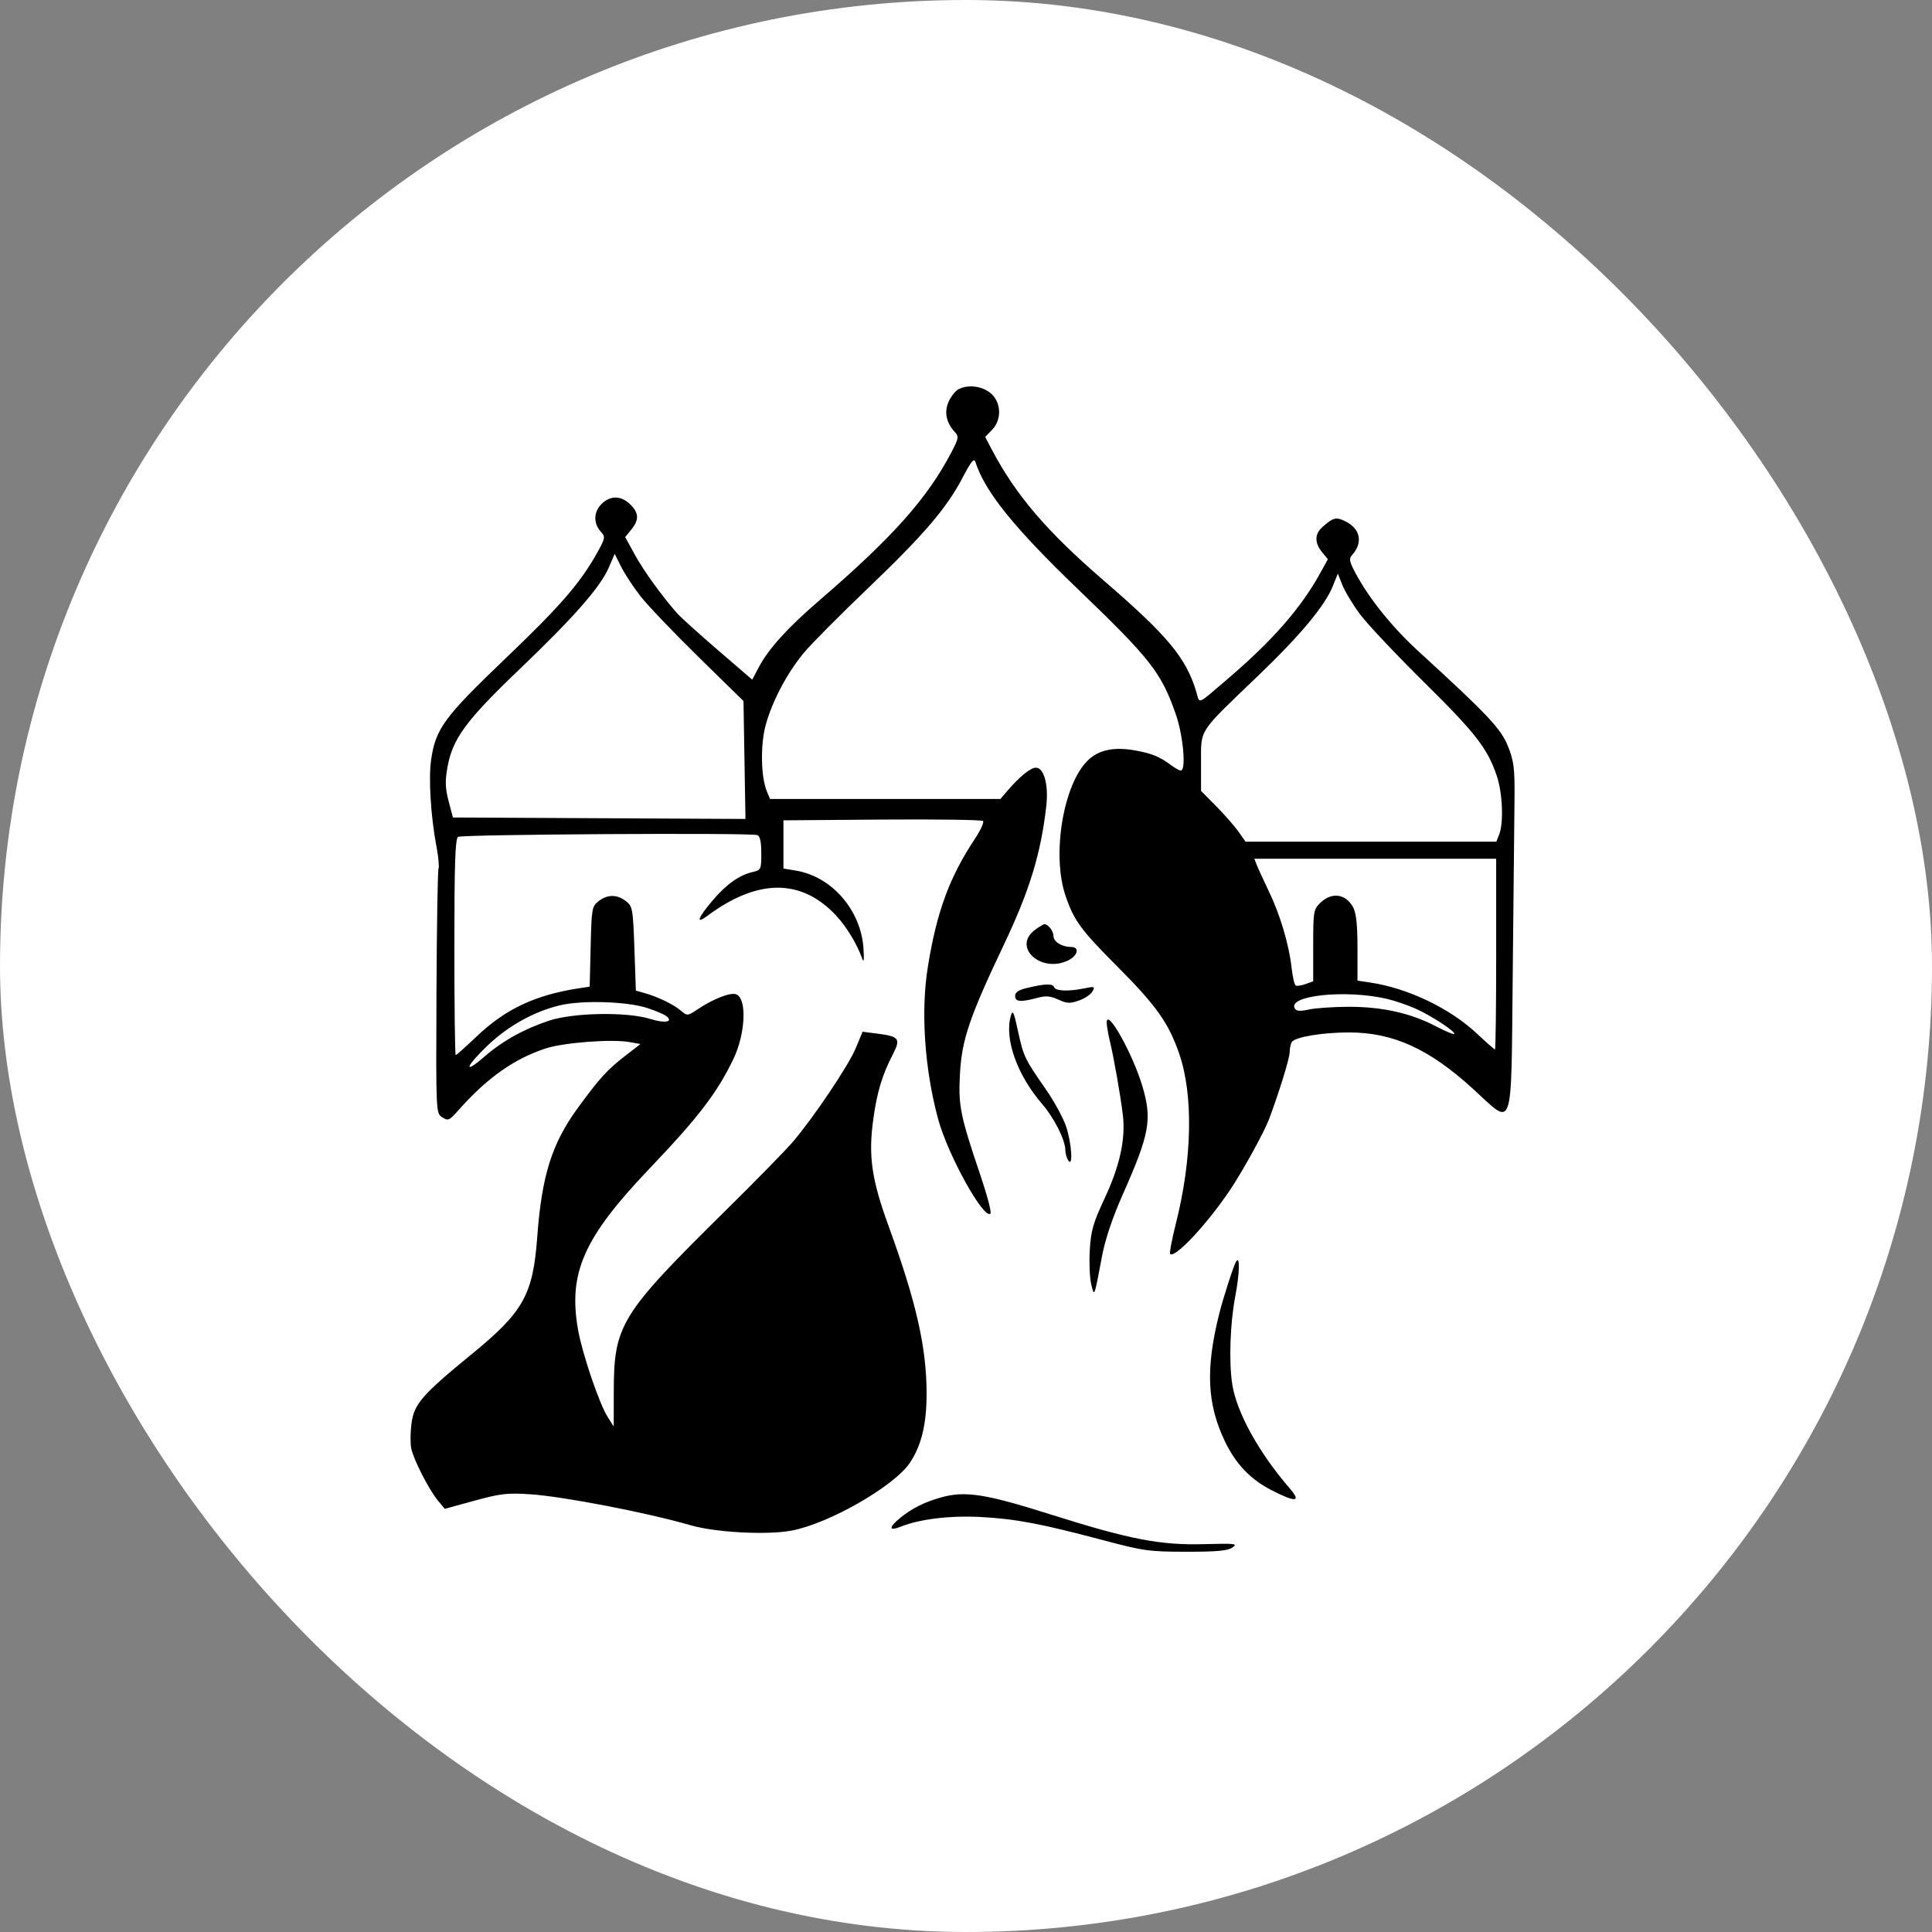 <?xml version="1.0" encoding="UTF-8"?> <svg xmlns="http://www.w3.org/2000/svg" width="100" height="100" viewBox="0 0 100 100" fill="none"><rect x="0" y="0" width="100" height="100" fill="#808080" stroke="none"/><rect width="100" height="100" rx="50" fill="white"></rect><path fill-rule="evenodd" clip-rule="evenodd" d="M49.588 20.161C49.433 20.248 49.21 20.541 49.092 20.813C48.862 21.344 48.982 21.894 49.432 22.374C49.636 22.592 49.617 22.7 49.247 23.405C47.983 25.817 46.208 27.806 42.364 31.117C40.772 32.488 39.776 33.588 39.285 34.518L38.935 35.179L37.146 33.638C36.162 32.79 35.222 31.942 35.057 31.754C34.239 30.823 33.321 29.551 32.865 28.721L32.359 27.799L32.674 27.413C33.089 26.904 33.072 26.543 32.614 26.101C32.158 25.661 31.632 25.639 31.185 26.04C30.717 26.46 30.689 27.083 31.118 27.545C31.337 27.781 31.321 27.868 30.929 28.576C30.048 30.164 29.032 31.338 26.183 34.063C22.984 37.123 22.549 37.715 22.315 39.324C22.174 40.3 22.296 42.267 22.596 43.839C22.694 44.354 22.739 44.864 22.697 44.971C22.654 45.078 22.607 47.968 22.592 51.394C22.564 57.609 22.565 57.623 22.891 57.831C23.194 58.026 23.254 58 23.712 57.483C25.207 55.796 26.585 54.817 28.235 54.27C29.164 53.962 31.672 53.771 32.597 53.939L33.15 54.039L32.421 54.602C31.432 55.365 31.047 55.786 29.9 57.358C28.562 59.192 28.04 60.858 27.806 64.041C27.587 67.015 27.091 67.902 24.424 70.084C21.851 72.188 21.429 72.674 21.299 73.674C21.239 74.134 21.233 74.715 21.285 74.966C21.407 75.553 22.197 77.101 22.661 77.662L23.021 78.097L24.558 77.676C25.914 77.304 26.253 77.265 27.442 77.343C29.148 77.455 33.513 78.297 35.739 78.945C37.03 79.32 39.679 79.463 40.959 79.226C42.912 78.864 46.313 76.911 47.11 75.693C47.7 74.793 47.96 73.703 47.96 72.136C47.96 69.75 47.429 67.406 46.001 63.482C45.11 61.032 44.938 59.838 45.202 57.925C45.395 56.526 45.658 55.653 46.207 54.586C46.631 53.762 46.547 53.646 45.422 53.502L44.648 53.403L44.287 54.266C43.912 55.165 42.122 57.828 41.036 59.104C40.691 59.51 39.132 61.102 37.572 62.642C32.086 68.058 31.773 68.566 31.769 72.07L31.766 73.838L31.449 73.336C31.017 72.653 30.145 70.086 29.924 68.848C29.396 65.885 30.203 64.064 33.645 60.457C36.137 57.845 37.101 56.587 37.946 54.846C38.593 53.513 38.676 51.677 38.1 51.464C37.809 51.356 36.935 51.693 36.156 52.212C35.581 52.594 35.578 52.595 35.239 52.308C34.857 51.984 34.058 51.598 33.371 51.404L32.913 51.275L32.837 49.101C32.764 47.037 32.742 46.912 32.4 46.645C31.941 46.287 31.441 46.287 30.982 46.645C30.639 46.913 30.619 47.027 30.572 48.997L30.522 51.069L29.961 51.154C27.724 51.497 26.166 52.226 24.711 53.61C24.131 54.162 23.625 54.613 23.587 54.613C23.549 54.613 23.518 52.098 23.518 49.024C23.518 44.714 23.562 43.407 23.709 43.316C23.918 43.186 38.853 43.097 39.195 43.224C39.341 43.278 39.405 43.569 39.405 44.167C39.405 44.989 39.385 45.037 38.985 45.128C38.273 45.289 37.594 45.768 36.881 46.612C36.107 47.529 35.995 47.865 36.617 47.402C39.214 45.471 41.473 45.463 43.269 47.38C43.81 47.958 44.363 48.867 44.622 49.605C44.711 49.859 44.733 49.7 44.693 49.087C44.563 47.105 43.051 45.367 41.189 45.061L40.551 44.956V43.708V42.46L45.659 42.421C48.468 42.4 50.818 42.433 50.882 42.495C50.946 42.556 50.756 42.972 50.461 43.417C49.141 45.407 48.488 47.184 48.026 50.04C47.652 52.343 47.855 55.336 48.559 57.928C49.063 59.785 50.926 63.145 51.268 62.816C51.33 62.756 51.095 61.863 50.746 60.833C49.701 57.748 49.596 57.226 49.688 55.571C49.786 53.802 50.187 52.626 51.974 48.868C53.295 46.087 53.883 44.161 54.157 41.704C54.279 40.62 54.035 39.735 53.616 39.735C53.339 39.735 52.768 40.201 52.123 40.954L51.781 41.355H45.818H39.856L39.688 40.95C39.383 40.211 39.354 38.554 39.629 37.538C39.968 36.286 40.762 34.792 41.643 33.749C42.037 33.283 43.507 31.804 44.91 30.462C47.808 27.692 49.007 26.291 49.825 24.721C50.262 23.882 50.415 23.694 50.486 23.911C50.99 25.463 52.49 27.322 55.827 30.527C59.568 34.122 60.109 34.814 60.862 36.978C61.245 38.078 61.404 39.882 61.118 39.882C61.045 39.882 60.822 39.759 60.621 39.609C60.035 39.171 59.628 39.001 58.793 38.849C57.666 38.642 56.878 38.804 56.306 39.359C55.033 40.596 54.43 44.244 55.149 46.357C55.59 47.651 55.934 48.121 57.829 50.023C59.841 52.042 60.473 52.928 61.026 54.511C61.777 56.66 61.713 59.987 60.855 63.366C60.652 64.169 60.523 64.862 60.569 64.907C60.812 65.142 62.466 63.376 63.655 61.611C64.305 60.647 65.437 58.594 65.686 57.928C66.207 56.537 66.753 54.767 66.753 54.466C66.754 54.263 66.804 54.023 66.866 53.932C67.043 53.672 68.479 53.434 69.85 53.439C72.124 53.446 73.975 54.291 76.238 56.355C78.385 58.314 78.21 58.823 78.299 50.341C78.34 46.412 78.382 42.368 78.391 41.355C78.405 39.76 78.36 39.396 78.054 38.63C77.687 37.712 77.014 36.998 73.429 33.721C72.071 32.48 70.85 30.965 70.162 29.666C69.832 29.043 69.811 28.921 70 28.708C70.554 28.085 70.409 27.37 69.654 26.993C69.16 26.747 69.024 26.777 68.468 27.261C68.043 27.629 68.029 28.088 68.427 28.576L68.73 28.947L68.339 29.656C67.322 31.499 65.851 33.176 63.481 35.194C61.92 36.524 62.113 36.449 61.918 35.801C61.39 34.047 60.432 32.897 57.125 30.045C54.18 27.504 52.569 25.618 51.329 23.257L50.992 22.615L51.344 22.254C51.866 21.718 51.831 20.813 51.27 20.347C50.816 19.97 50.075 19.888 49.588 20.161ZM33.142 30.848C33.508 31.32 34.86 32.736 36.145 33.996L38.483 36.286L38.534 39.337L38.585 42.389L31.013 42.351L23.442 42.313L23.22 41.466C23.044 40.794 23.032 40.43 23.163 39.699C23.424 38.235 24.121 37.289 26.878 34.652C29.702 31.952 31.073 30.391 31.51 29.377L31.816 28.667L32.147 29.328C32.328 29.692 32.776 30.376 33.142 30.848ZM70.415 31.819C70.793 32.323 72.277 33.896 73.713 35.315C76.382 37.951 76.984 38.727 77.471 40.148C77.771 41.028 77.837 42.583 77.599 43.187L77.45 43.565H70.959H64.469L64.101 43.043C63.899 42.756 63.381 42.165 62.95 41.73L62.166 40.938V39.464C62.166 37.711 61.993 37.975 65.076 35.02C67.302 32.887 68.58 31.355 68.99 30.329L69.246 29.689L69.487 30.295C69.619 30.629 70.037 31.314 70.415 31.819ZM77.442 49.384C77.442 52.098 77.414 54.319 77.379 54.319C77.345 54.319 76.933 53.957 76.463 53.515C75.057 52.191 72.878 51.147 70.912 50.854L70.263 50.757V49.069C70.263 47.875 70.197 47.258 70.039 46.964C69.662 46.26 68.934 46.158 68.346 46.725C67.988 47.071 67.971 47.169 67.971 48.939V50.791L67.576 50.935C67.359 51.015 67.129 51.048 67.064 51.01C66.999 50.971 66.904 50.556 66.852 50.088C66.721 48.901 66.263 47.358 65.683 46.15C65.412 45.587 65.13 44.973 65.057 44.787L64.924 44.449H71.183H77.442V49.384ZM53.556 48.142C52.385 49.031 53.892 50.392 55.291 49.709C55.79 49.465 55.891 49.015 55.446 49.015C54.965 49.015 54.528 48.747 54.528 48.45C54.528 48.193 54.257 47.837 54.06 47.837C54.004 47.837 53.778 47.974 53.556 48.142ZM53.192 51.128C52.726 51.238 52.543 51.357 52.543 51.548C52.543 51.855 52.82 51.882 53.664 51.656C54.137 51.529 54.352 51.545 54.774 51.738C55.223 51.944 55.377 51.951 55.844 51.788C56.144 51.684 56.459 51.472 56.544 51.319C56.688 51.059 56.658 51.047 56.11 51.16C55.304 51.325 54.63 51.298 54.561 51.097C54.494 50.904 54.103 50.912 53.192 51.128ZM71.79 51.701C72.168 51.789 72.821 52.011 73.241 52.194C74.051 52.547 75.376 53.414 75.267 53.519C75.232 53.553 74.803 53.372 74.315 53.117C73.016 52.438 71.537 52.108 69.815 52.112C69.011 52.114 68.08 52.177 67.746 52.252C67.308 52.35 67.107 52.338 67.026 52.211C66.589 51.529 69.637 51.203 71.79 51.701ZM33.524 52.181C33.944 52.321 34.377 52.505 34.485 52.59C34.874 52.894 34.421 52.98 33.674 52.744C32.47 52.363 29.673 52.41 28.407 52.833C27.102 53.269 26.01 53.879 25.057 54.705C23.956 55.66 24.095 55.207 25.237 54.117C26.304 53.1 27.62 52.366 28.962 52.039C30.113 51.758 32.478 51.832 33.524 52.181ZM52.317 52.594C51.982 53.774 52.649 55.645 53.934 57.134C54.561 57.859 55.138 59.001 55.142 59.524C55.143 59.699 55.211 59.942 55.292 60.064C55.556 60.457 55.467 59.143 55.172 58.281C55.022 57.843 54.549 56.981 54.122 56.367C53.035 54.807 52.977 54.685 52.69 53.361C52.469 52.346 52.418 52.24 52.317 52.594ZM57.282 52.938C57.284 53.09 57.357 53.512 57.444 53.877C57.654 54.751 57.996 56.693 58.118 57.707C58.268 58.943 57.964 60.341 57.178 62.021C56.578 63.304 56.465 63.699 56.407 64.704C56.369 65.352 56.403 66.148 56.481 66.472C56.645 67.153 56.633 67.185 57.045 64.999C57.207 64.141 57.583 63.024 58.111 61.832C59.506 58.688 59.641 57.946 59.131 56.226C58.627 54.528 57.271 52.116 57.282 52.938ZM63.982 65.293C63.857 65.489 63.31 67.184 63.102 68.019C62.397 70.844 62.476 72.657 63.387 74.574C63.953 75.765 64.709 76.563 65.804 77.126C67.073 77.778 67.373 77.752 66.759 77.042C65.157 75.19 64.007 73.107 63.781 71.647C63.602 70.495 63.669 68.509 63.933 67.124C64.164 65.914 64.189 64.968 63.982 65.293ZM48.724 77.502C47.858 77.743 47.212 78.066 46.603 78.559C45.986 79.061 45.995 79.272 46.623 79.019C47.6 78.626 49.183 78.436 50.767 78.52C52.563 78.616 53.881 78.865 57.049 79.707C59.207 80.28 59.46 80.316 61.403 80.318C62.992 80.319 63.539 80.269 63.789 80.099C64.083 79.898 63.95 79.882 62.337 79.925C60.048 79.987 58.471 79.681 54.353 78.379C51.015 77.323 49.957 77.159 48.724 77.502Z" fill="black"></path></svg> 